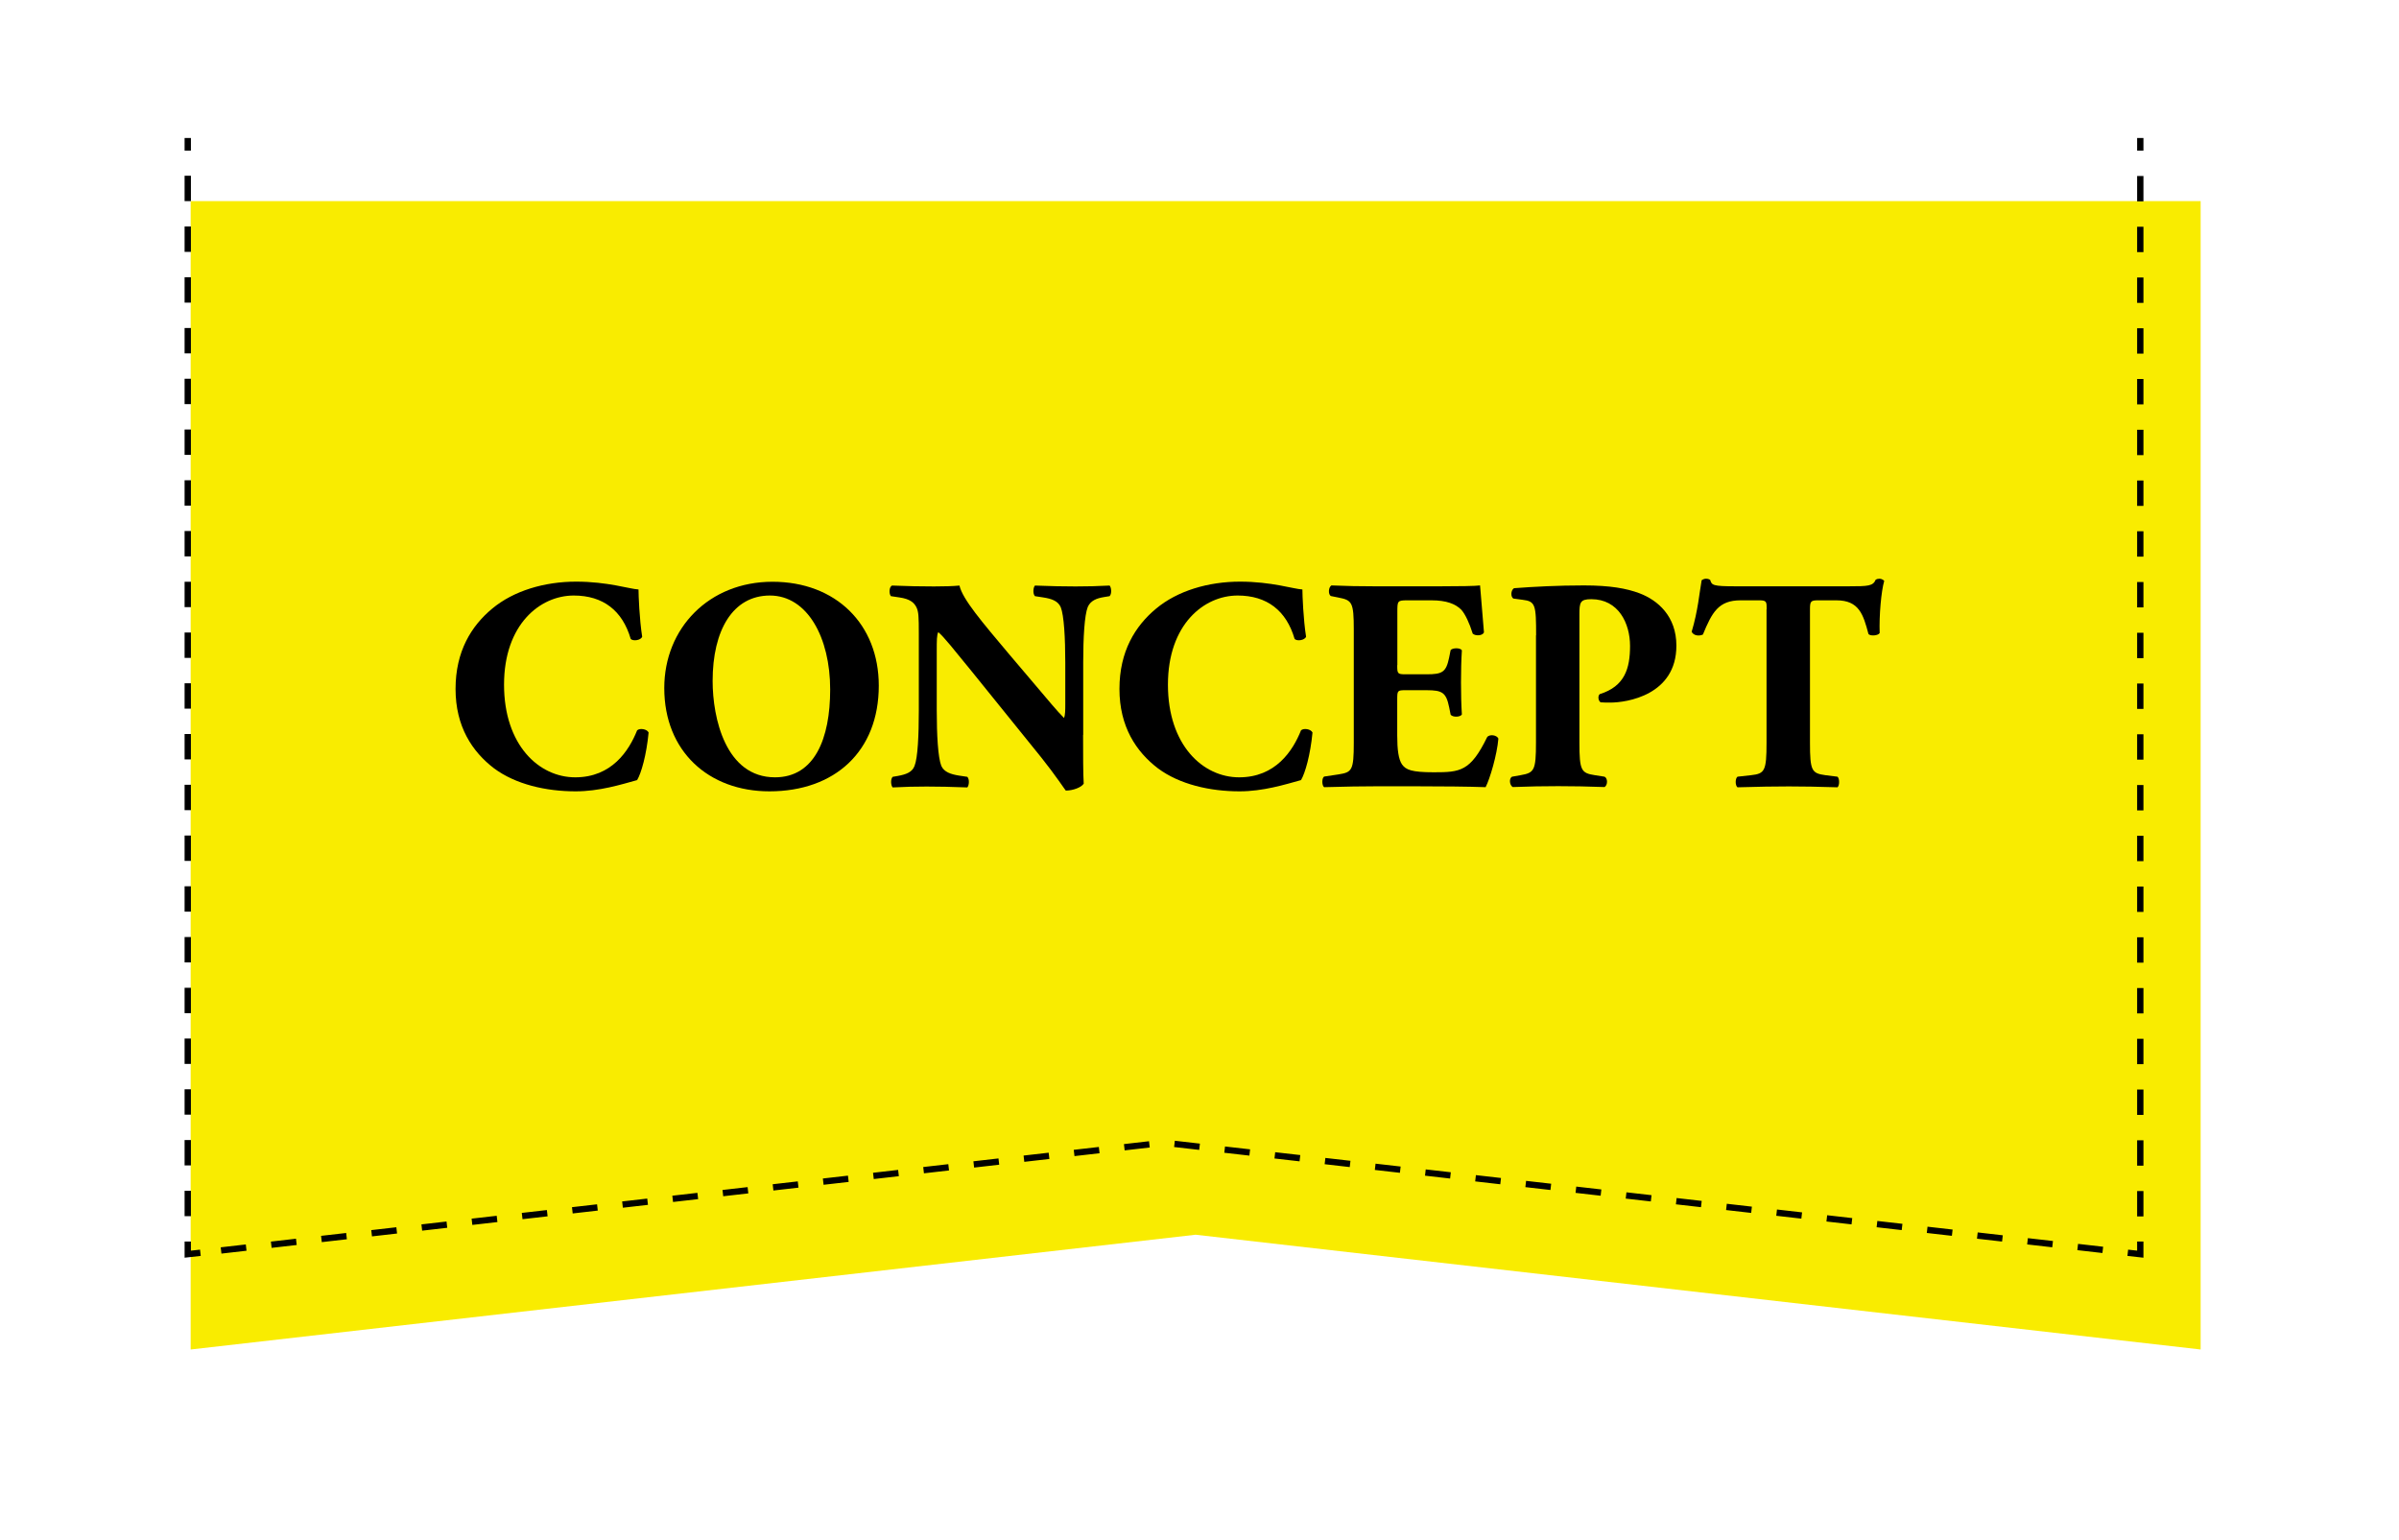 <svg viewBox="0 0 190 122" xmlns="http://www.w3.org/2000/svg" xmlns:xlink="http://www.w3.org/1999/xlink"><filter id="a" filterUnits="userSpaceOnUse"><feOffset dx="2.5" dy="5"/><feGaussianBlur result="blur" stdDeviation="5"/><feFlood flood-color="#040000" flood-opacity=".5"/><feComposite in2="blur" operator="in"/><feComposite in="SourceGraphic"/></filter><path d="m171.79 101.89-79.6-9.09-79.59 9.09v-50.03-40.93h79.59 79.6v40.93z" fill="#f9ec00" filter="url(#a)"/><g fill="none" stroke="#000" stroke-miterlimit="10" stroke-width=".5"><path d="m169.51 10.93v1"/><path d="m169.51 13.94v83.4" stroke-dasharray="0 0 2.01 2.01"/><path d="m169.51 98.34v1l-.99-.11"/><path d="m166.54 99-74.35-8.49-75.33 8.61" stroke-dasharray="0 0 2 2"/><path d="m15.87 99.23-1 .11v-1"/><path d="m14.87 96.33v-83.4" stroke-dasharray="0 0 2.01 2.01"/><path d="m14.87 11.93v-1"/></g><path d="m50.57 46.69c0 .43.07 2.35.29 3.74-.1.29-.74.38-.91.17-.65-2.23-2.18-3.43-4.51-3.43-2.66 0-5.52 2.28-5.52 7.06s2.76 7.34 5.64 7.34 4.25-2.09 4.9-3.72c.19-.19.77-.12.91.17-.17 1.78-.58 3.22-.91 3.77-1.3.36-3 .89-4.87.89-2.35 0-4.75-.55-6.46-1.82-1.73-1.32-3.05-3.31-3.05-6.29s1.25-4.99 2.9-6.36c1.7-1.42 4.15-2.14 6.65-2.14s4.22.58 4.94.62z"/><path d="m69.6 54.3c0 5.23-3.5 8.38-8.66 8.38-4.82 0-8.33-3.17-8.33-8.18 0-4.75 3.55-8.42 8.57-8.42s8.42 3.36 8.42 8.23zm-8.62-7.13c-2.95 0-4.54 2.76-4.54 6.77 0 2.93 1.03 7.63 4.94 7.63 3.14 0 4.37-3.07 4.37-6.96 0-4.1-1.8-7.44-4.78-7.44z"/><path d="m85.78 58.21c0 1.56 0 3.07.05 3.86-.17.29-.84.55-1.42.55-.02 0-.82-1.22-1.94-2.62l-5.54-6.86c-1.39-1.7-2.18-2.71-2.62-3.07-.12.24-.12.65-.12 1.54v4.66c0 1.94.1 3.74.36 4.39.22.5.77.67 1.39.77l.67.1c.19.19.14.7 0 .84-1.3-.05-2.26-.07-3.22-.07-.89 0-1.78.02-2.69.07-.14-.14-.19-.65 0-.84l.41-.07c.65-.12 1.13-.29 1.32-.79.26-.65.34-2.45.34-4.39v-6.1c0-1.32-.02-1.7-.17-2.04-.19-.41-.53-.7-1.37-.82l-.67-.1c-.17-.19-.14-.77.1-.84 1.13.05 2.33.07 3.31.07.82 0 1.51-.02 2.02-.07.24 1.08 1.8 2.9 3.96 5.47l2.02 2.38c1.06 1.25 1.75 2.09 2.3 2.64.1-.24.1-.65.1-1.08v-3.31c0-1.94-.1-3.74-.36-4.39-.22-.5-.74-.67-1.39-.77l-.65-.1c-.19-.19-.14-.7 0-.84 1.3.05 2.23.07 3.22.07.89 0 1.75-.02 2.69-.07.14.14.19.65 0 .84l-.43.07c-.62.1-1.08.29-1.3.79-.26.65-.36 2.45-.36 4.39v5.74z"/><path d="m103.15 46.69c0 .43.07 2.35.29 3.74-.1.29-.74.38-.91.17-.65-2.23-2.18-3.43-4.51-3.43-2.66 0-5.52 2.28-5.52 7.06s2.76 7.34 5.64 7.34 4.25-2.09 4.9-3.72c.19-.19.77-.12.91.17-.17 1.78-.58 3.22-.91 3.77-1.3.36-3 .89-4.87.89-2.35 0-4.75-.55-6.46-1.82-1.73-1.32-3.05-3.31-3.05-6.29s1.25-4.99 2.9-6.36c1.7-1.42 4.15-2.14 6.65-2.14s4.22.58 4.94.62z"/><path d="m110.66 52.69c0 .67.02.72.67.72h1.66c1.25 0 1.54-.17 1.78-1.32l.12-.6c.17-.19.77-.19.89.02-.05.77-.07 1.63-.07 2.54s.02 1.78.07 2.54c-.12.22-.72.24-.89.02l-.12-.6c-.24-1.15-.53-1.34-1.78-1.34h-1.66c-.65 0-.67.02-.67.74v2.86c0 1.1.1 1.87.38 2.28.31.43.77.62 2.52.62 2.09 0 2.9-.07 4.22-2.78.19-.26.79-.17.89.12-.1 1.25-.67 3.19-1.01 3.84-1.27-.05-3.58-.07-5.54-.07h-3.12c-1.15 0-2.33.02-4.13.07-.19-.14-.19-.72 0-.84l1.13-.17c1.08-.17 1.22-.31 1.22-2.52v-8.95c0-2.18-.14-2.33-1.22-2.54l-.6-.12c-.22-.14-.19-.7.05-.84 1.13.05 2.3.07 3.46.07h5.09c1.54 0 2.9-.02 3.22-.07.02.38.19 2.11.31 3.72-.1.26-.65.31-.89.1-.26-.84-.6-1.56-.91-1.9-.46-.46-1.18-.74-2.35-.74h-1.92c-.79 0-.79.05-.79.94v4.2z"/><path d="m121.66 50.34c0-2.42-.05-2.71-1.06-2.83l-.74-.1c-.22-.12-.22-.65.05-.82 1.58-.12 3.46-.22 5.54-.22s3.38.24 4.39.62c1.46.55 2.93 1.82 2.93 4.15 0 3.94-3.96 4.51-5.23 4.51-.29 0-.5 0-.77-.02-.19-.12-.24-.5-.07-.65 1.99-.62 2.4-2.04 2.4-3.82s-.91-3.7-3.07-3.7c-.89 0-.94.26-.94 1.22v10.13c0 2.23.14 2.42 1.22 2.59l.77.12c.26.12.26.67 0 .82-1.34-.05-2.52-.07-3.67-.07s-2.3.02-3.6.07c-.26-.14-.31-.7-.05-.82l.67-.12c1.08-.19 1.22-.36 1.22-2.59v-8.5z"/><path d="m139.92 48.25c0-.58 0-.7-.58-.7h-1.49c-1.75 0-2.26.96-2.98 2.71-.29.14-.74.1-.89-.22.5-1.66.62-3.14.79-4.08.1-.07.22-.12.34-.12s.24.02.34.1c.12.41.19.5 2.02.5h8.93c1.58 0 1.94-.02 2.16-.53.1-.05.17-.07.31-.07s.31.1.36.17c-.24.82-.41 2.76-.36 4.13-.12.22-.77.26-.89.07-.41-1.54-.74-2.66-2.54-2.66h-1.44c-.58 0-.65.07-.65.7v10.58c0 2.23.14 2.42 1.22 2.57l.96.12c.17.14.17.7 0 .84-1.56-.05-2.76-.07-3.84-.07-1.15 0-2.4.02-4.08.07-.19-.14-.19-.7 0-.84l1.08-.12c1.08-.12 1.22-.34 1.22-2.57v-10.58z"/></svg>